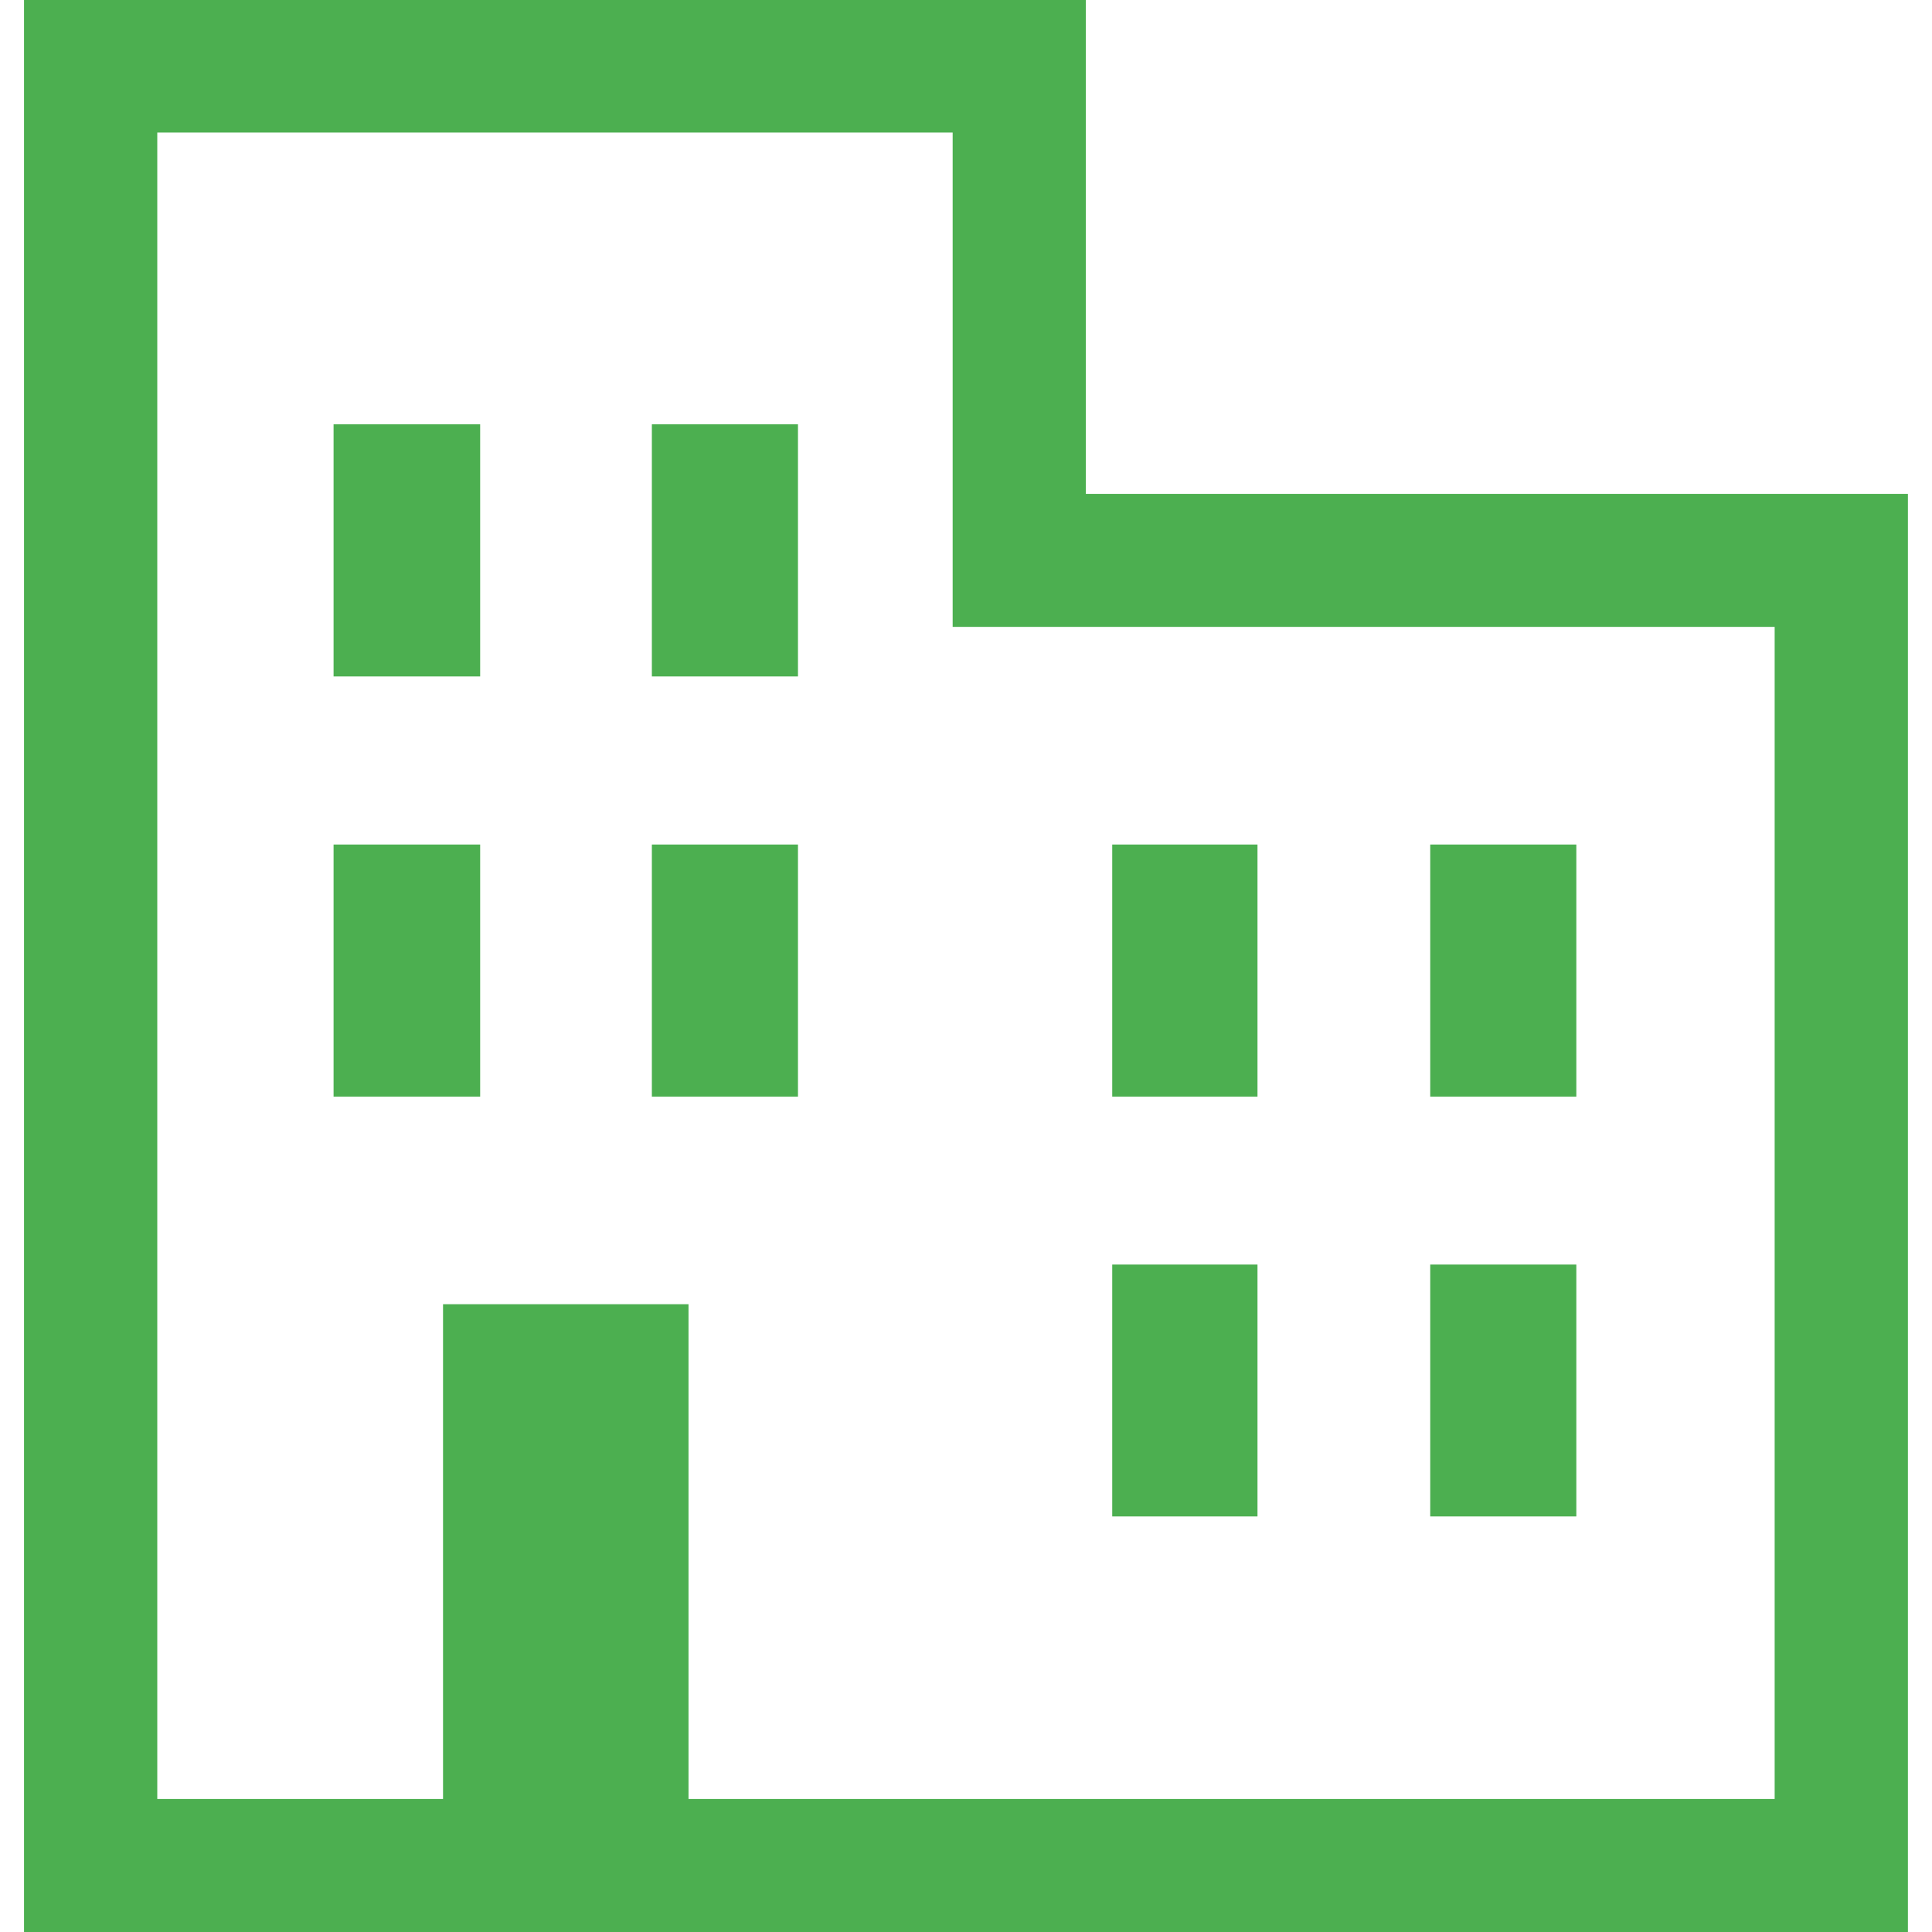 <?xml version="1.0" encoding="utf-8"?>
<!-- Generator: Adobe Illustrator 16.0.0, SVG Export Plug-In . SVG Version: 6.00 Build 0)  -->
<!DOCTYPE svg PUBLIC "-//W3C//DTD SVG 1.1//EN" "http://www.w3.org/Graphics/SVG/1.1/DTD/svg11.dtd">
<svg version="1.1" id="レイヤー_1" xmlns="http://www.w3.org/2000/svg" xmlns:xlink="http://www.w3.org/1999/xlink" x="0px"
	 y="0px" width="32px" height="32px" viewBox="0 0 32 32" enable-background="new 0 0 32 32" xml:space="preserve">
<g>
	<path fill="#4CAF50" d="M18.016,8.18h-0.031V0H0.398v32h31.203V8.18H18.016z M11.404,29.797v-8.195H7.338v8.195H2.609H2.605V2.195
		h13.174v8.188h13.615v19.414H11.453H11.404z"/>
	<polygon fill="#4CAF50" points="5.525,7.028 5.525,11.18 5.525,11.195 5.525,11.195 5.525,11.204 7.953,11.204 7.953,7.028 	"/>
	<polygon fill="#4CAF50" points="10.797,7.028 10.797,11.18 10.797,11.195 10.797,11.195 10.797,11.204 13.217,11.204 13.217,7.028 
			"/>
	<polygon fill="#4CAF50" points="5.525,18.135 5.525,18.148 5.525,18.148 5.525,18.164 7.953,18.164 7.953,13.988 5.525,13.988 	"/>
	<polygon fill="#4CAF50" points="10.797,18.135 10.797,18.148 10.797,18.148 10.797,18.164 13.217,18.164 13.217,13.988 
		10.797,13.988 	"/>
	<polygon fill="#4CAF50" points="18.422,18.135 18.422,18.148 18.422,18.148 18.422,18.164 20.828,18.164 20.828,13.988 
		18.422,13.988 	"/>
	<polygon fill="#4CAF50" points="23.689,18.135 23.689,18.148 23.689,18.148 23.689,18.164 26.109,18.164 26.109,13.988 
		23.689,13.988 	"/>
	<polygon fill="#4CAF50" points="18.422,20.945 18.422,20.945 18.422,20.945 18.422,25.094 18.422,25.107 18.422,25.107 
		18.422,25.117 20.828,25.117 20.828,20.945 18.43,20.945 	"/>
	<polygon fill="#4CAF50" points="23.703,20.945 23.703,20.945 23.689,20.945 23.689,25.094 23.689,25.107 23.689,25.107 
		23.689,25.117 26.109,25.117 26.109,20.945 23.703,20.945 	"/>
</g>
</svg>
